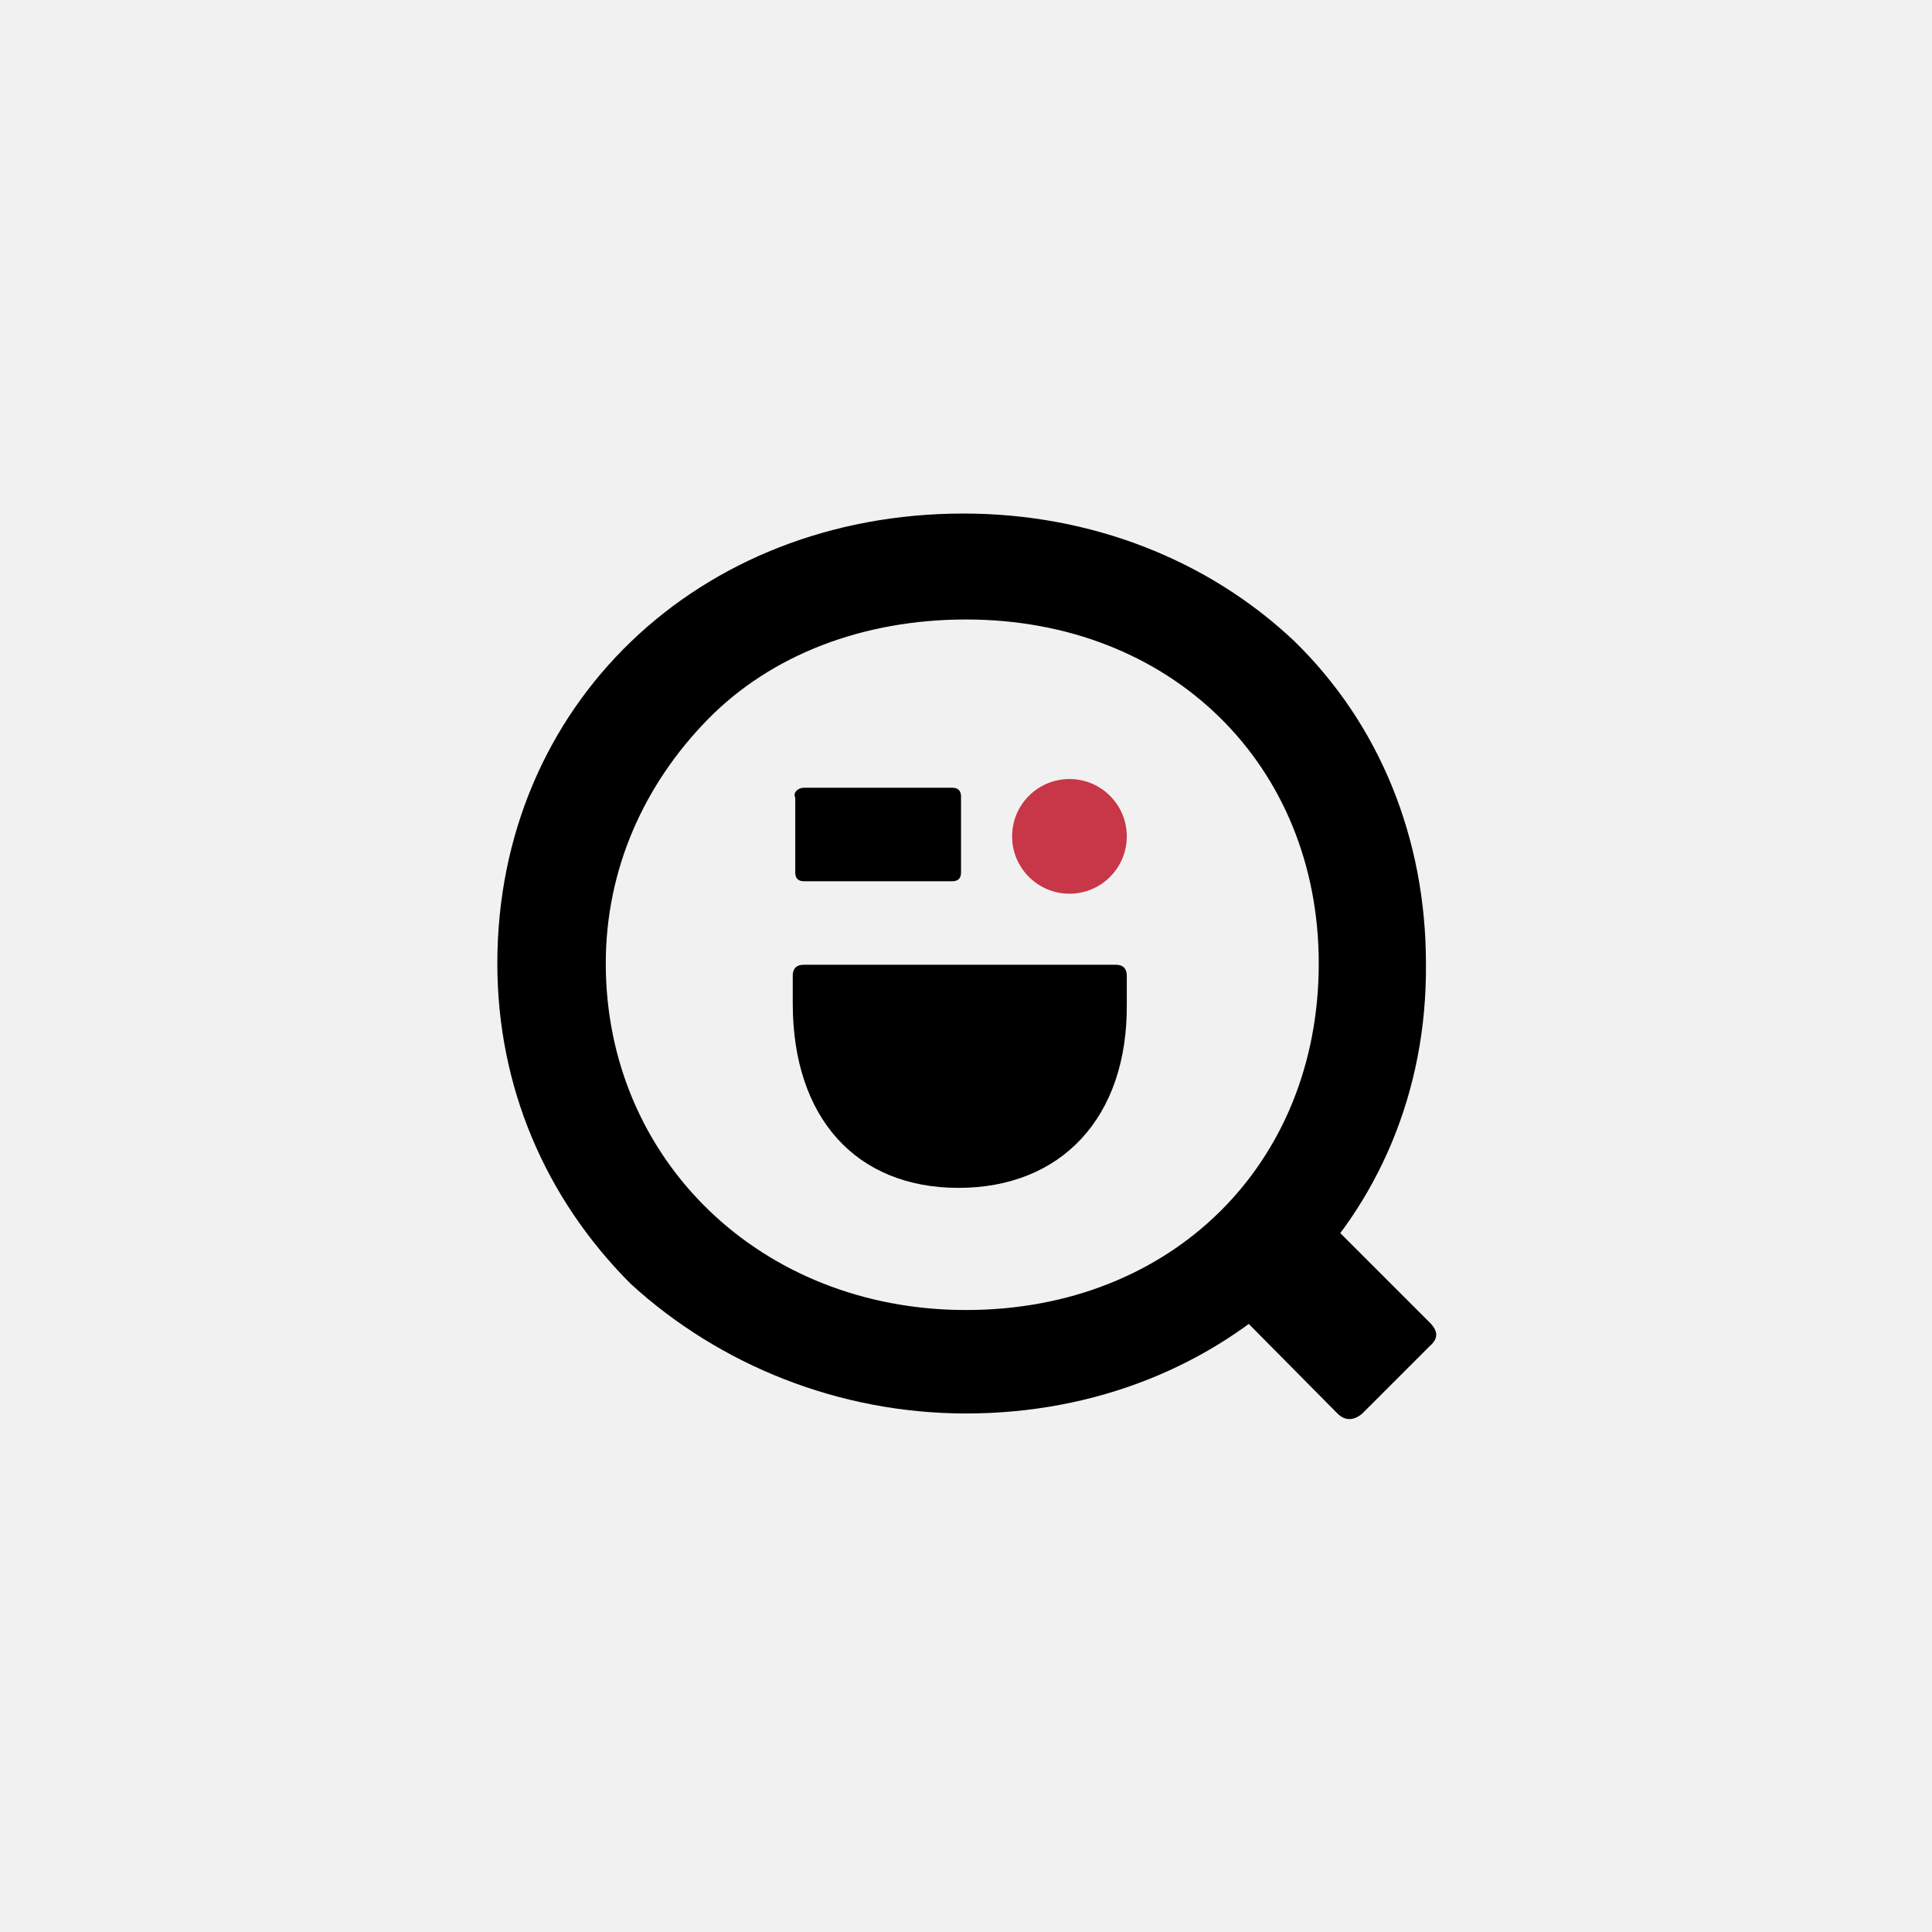 <?xml version="1.0" encoding="utf-8"?>
<!-- Generator: Adobe Illustrator 27.9.0, SVG Export Plug-In . SVG Version: 6.00 Build 0)  -->
<svg version="1.1" id="Calque_1" xmlns="http://www.w3.org/2000/svg" xmlns:xlink="http://www.w3.org/1999/xlink" x="0px" y="0px"
	 viewBox="0 0 155 155" style="enable-background:new 0 0 155 155;" xml:space="preserve">
<style type="text/css">
	.st0{fill:#F1F1F1;}
	.st1{fill:#C73747;}
</style>
<rect y="0" class="st0" width="155" height="155"/>
<g>
	<path d="M77.5,113.4c-10.2,0-19.8-3.9-26.9-10.4c-6.9-6.9-10.7-15.9-10.7-25.7c0-20.7,16.1-36.1,37.4-36.1
		c10.2,0,19.6,3.7,26.5,10.2c6.9,6.7,10.6,15.9,10.6,25.9C114.6,98,98.4,113.4,77.5,113.4z M77.5,49.7c-8.2,0-15.6,2.8-20.7,8
		s-8.2,12-8.2,19.6c0,15.7,12.4,27.8,28.9,27.8s28.3-11.7,28.3-27.8C105.8,61.4,94,49.7,77.5,49.7z"/>
	<path d="M107.3,113.4L97,103c-0.7-0.7-0.7-1.3,0-1.9l5.4-5.4c0.7-0.7,1.3-0.7,1.9,0l10.4,10.4c0.7,0.7,0.7,1.3,0,1.9l-5.4,5.4
		C108.6,114,107.9,114,107.3,113.4z"/>
	<path d="M76.9,95.3c-8.2,0-13.3-5.6-13.3-14.8v-2.2c0-0.7,0.4-0.9,0.9-0.9h25c0.7,0,0.9,0.4,0.9,0.9v2.2
		C90.5,89.7,85.1,95.3,76.9,95.3z"/>
	<path d="M64.5,63.2h11.9c0.6,0,0.7,0.4,0.7,0.7v6.1c0,0.6-0.4,0.7-0.7,0.7H64.5c-0.6,0-0.7-0.4-0.7-0.7V64
		C63.6,63.6,64,63.2,64.5,63.2z"/>
	<circle class="st1" cx="85.8" cy="67.1" r="4.6"/>
</g>
</svg>
